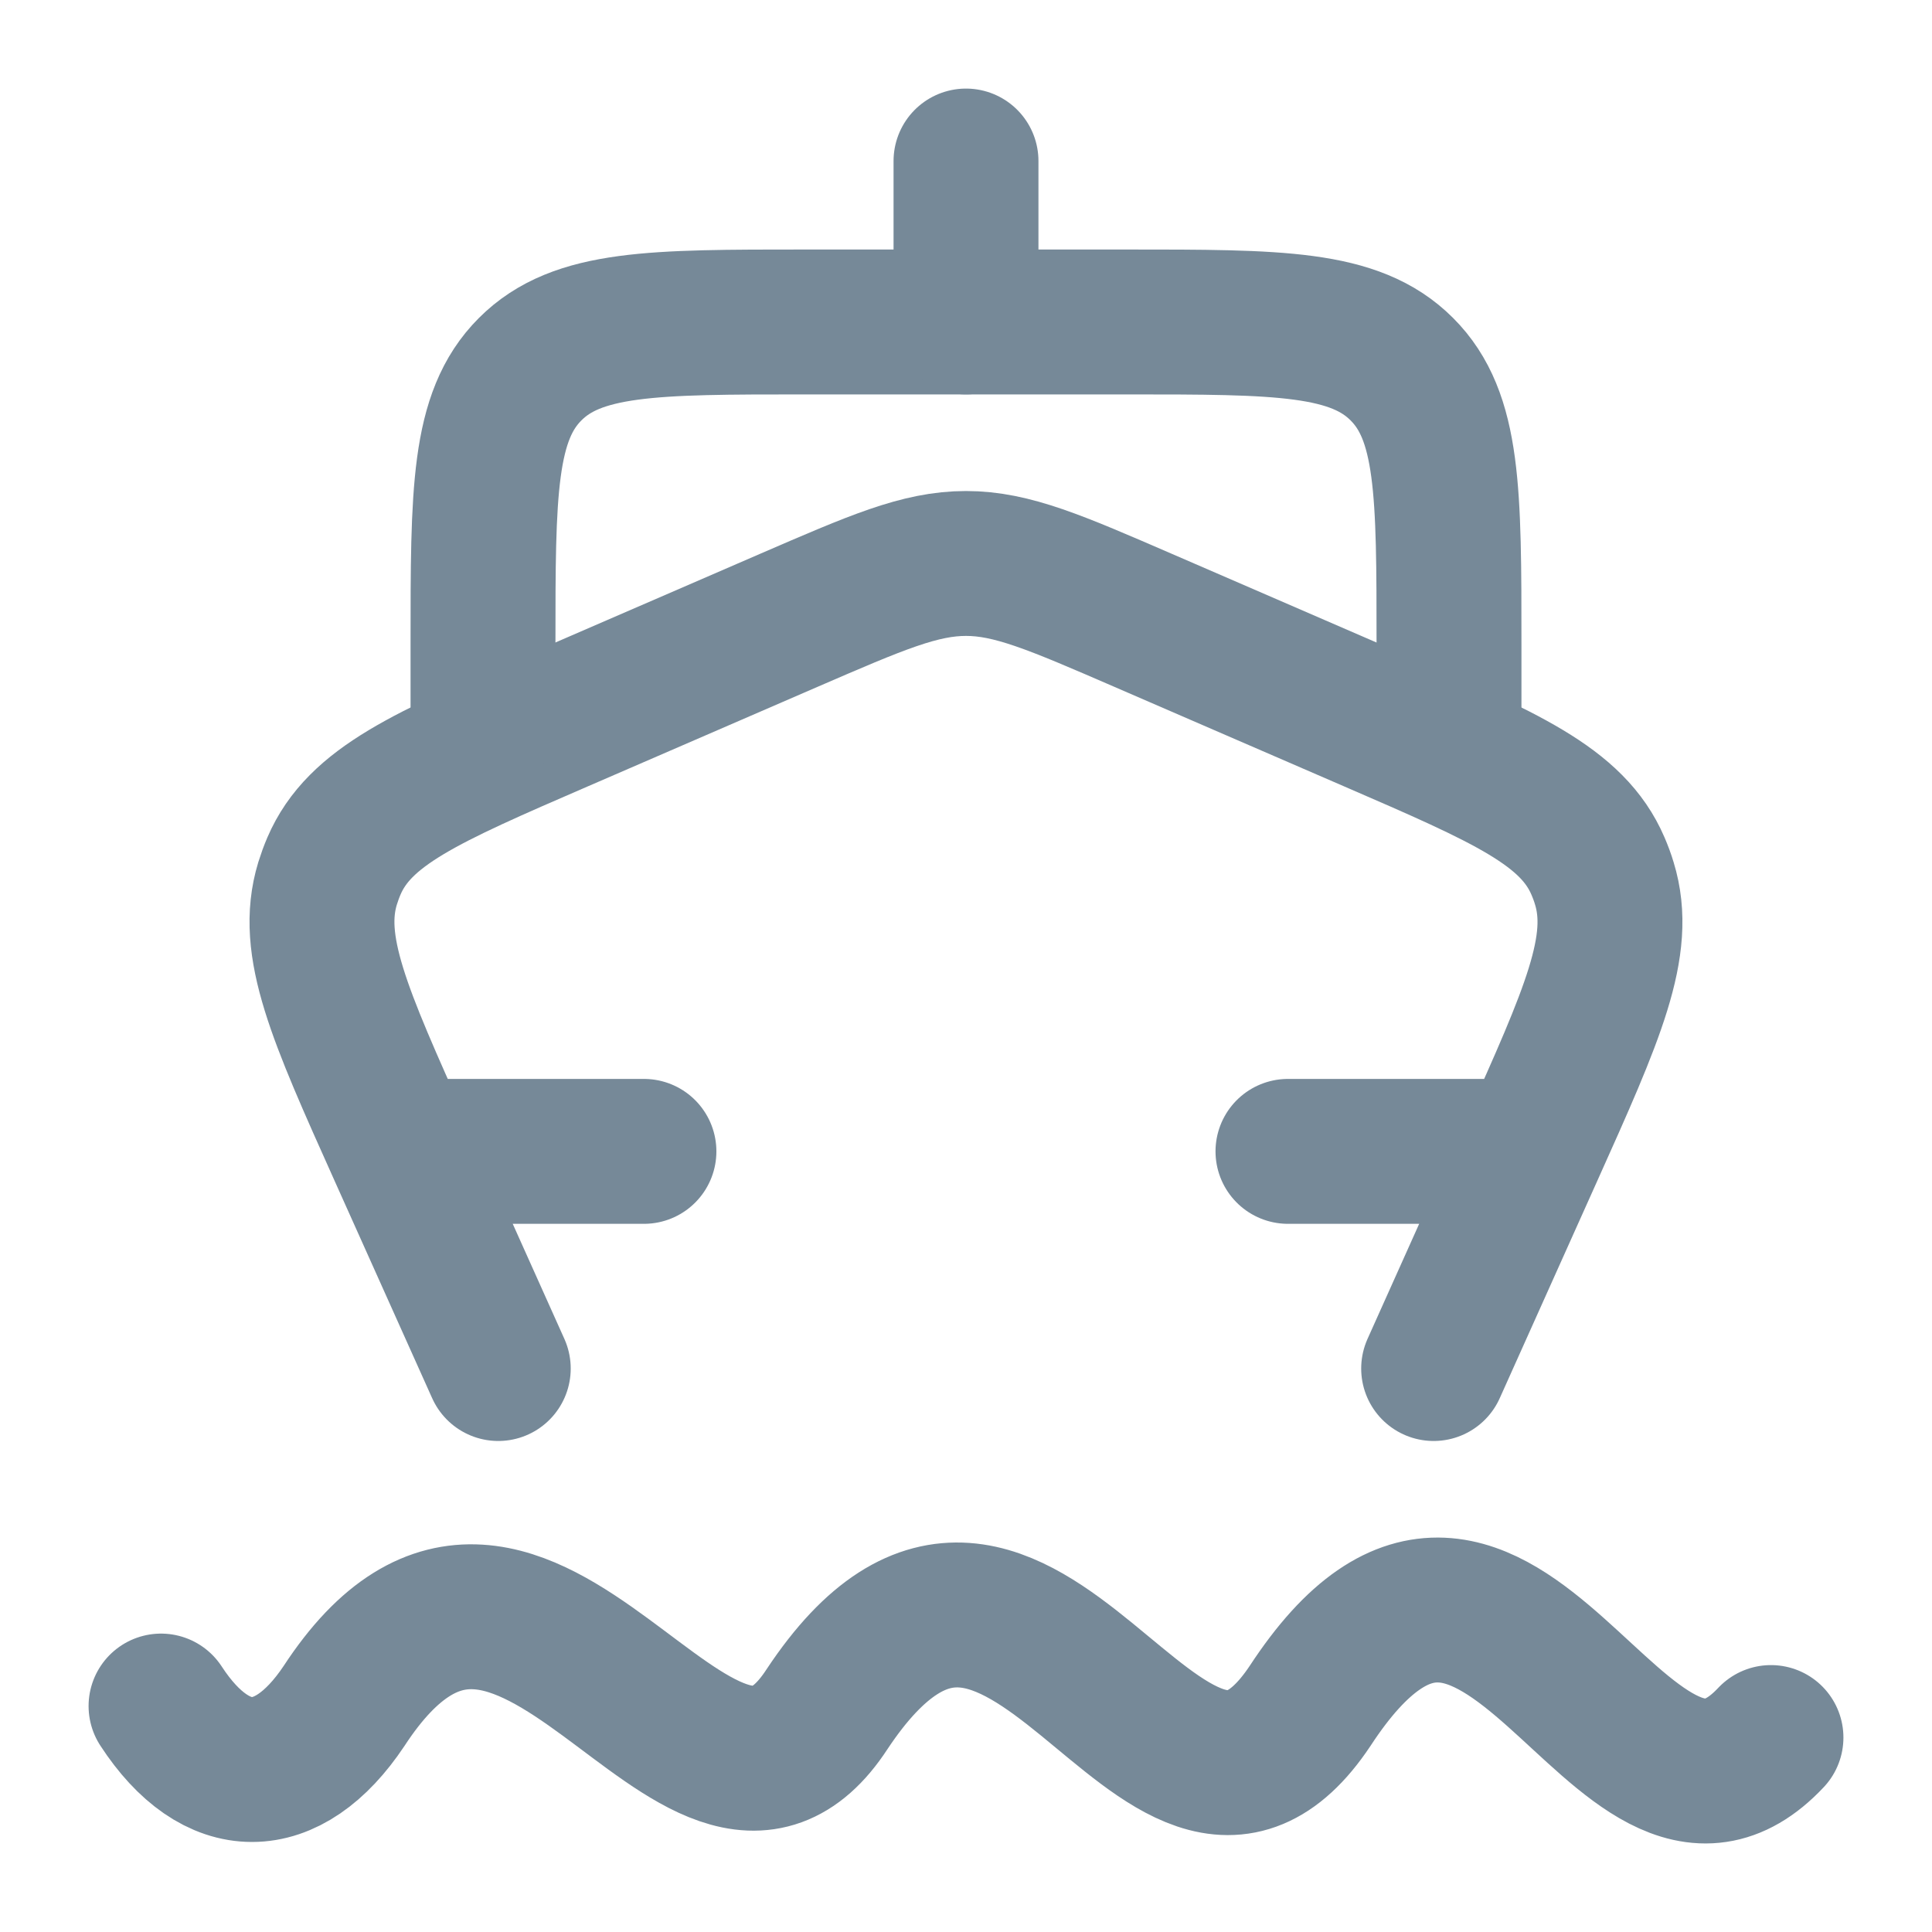 <svg width="20" height="20" viewBox="0 0 20 20" fill="none" xmlns="http://www.w3.org/2000/svg">
<g clip-path="url(#clip0_1952_6110)">
<path d="M15.85 11.919L14.841 14.167M15.85 11.919H13.333M15.85 11.919C16.487 10.5 16.806 9.79 16.608 9.145C16.59 9.084 16.567 9.023 16.542 8.965C16.277 8.347 15.59 8.049 14.216 7.454L11.834 6.422C10.929 6.03 10.476 5.833 10 5.833C9.523 5.833 9.071 6.03 8.165 6.422L5.783 7.454C4.409 8.049 3.722 8.347 3.457 8.965C3.432 9.023 3.41 9.084 3.391 9.145C3.194 9.79 3.512 10.5 4.149 11.919M5.158 14.167L4.149 11.919M4.149 11.919H6.666" stroke="#768998" stroke-width="1.5" stroke-linecap="round" stroke-linejoin="round"/>
<path d="M15 7.5L15 6.667C15 5.095 15 4.31 14.512 3.822C14.024 3.333 13.238 3.333 11.667 3.333L8.333 3.333C6.762 3.333 5.976 3.333 5.488 3.822C5 4.31 5 5.095 5 6.667V7.5" stroke="#768998" stroke-width="1.5" stroke-linecap="round" stroke-linejoin="round"/>
<path d="M10 3.333V1.667" stroke="#768998" stroke-width="1.5" stroke-linecap="round" stroke-linejoin="round"/>
<path d="M1.667 17.661C2.238 18.537 2.976 18.537 3.561 17.661C5.441 14.784 7.233 19.73 8.561 17.694C10.586 14.641 12.042 19.935 13.561 17.661C15.541 14.632 16.774 19.648 18.333 17.987" stroke="#768998" stroke-width="1.5" stroke-linecap="round"/>
</g>
<defs>
<clipPath id="clip0_1952_6110">
<rect width="20" height="20" fill="white"/>
</clipPath>
</defs>
</svg>

